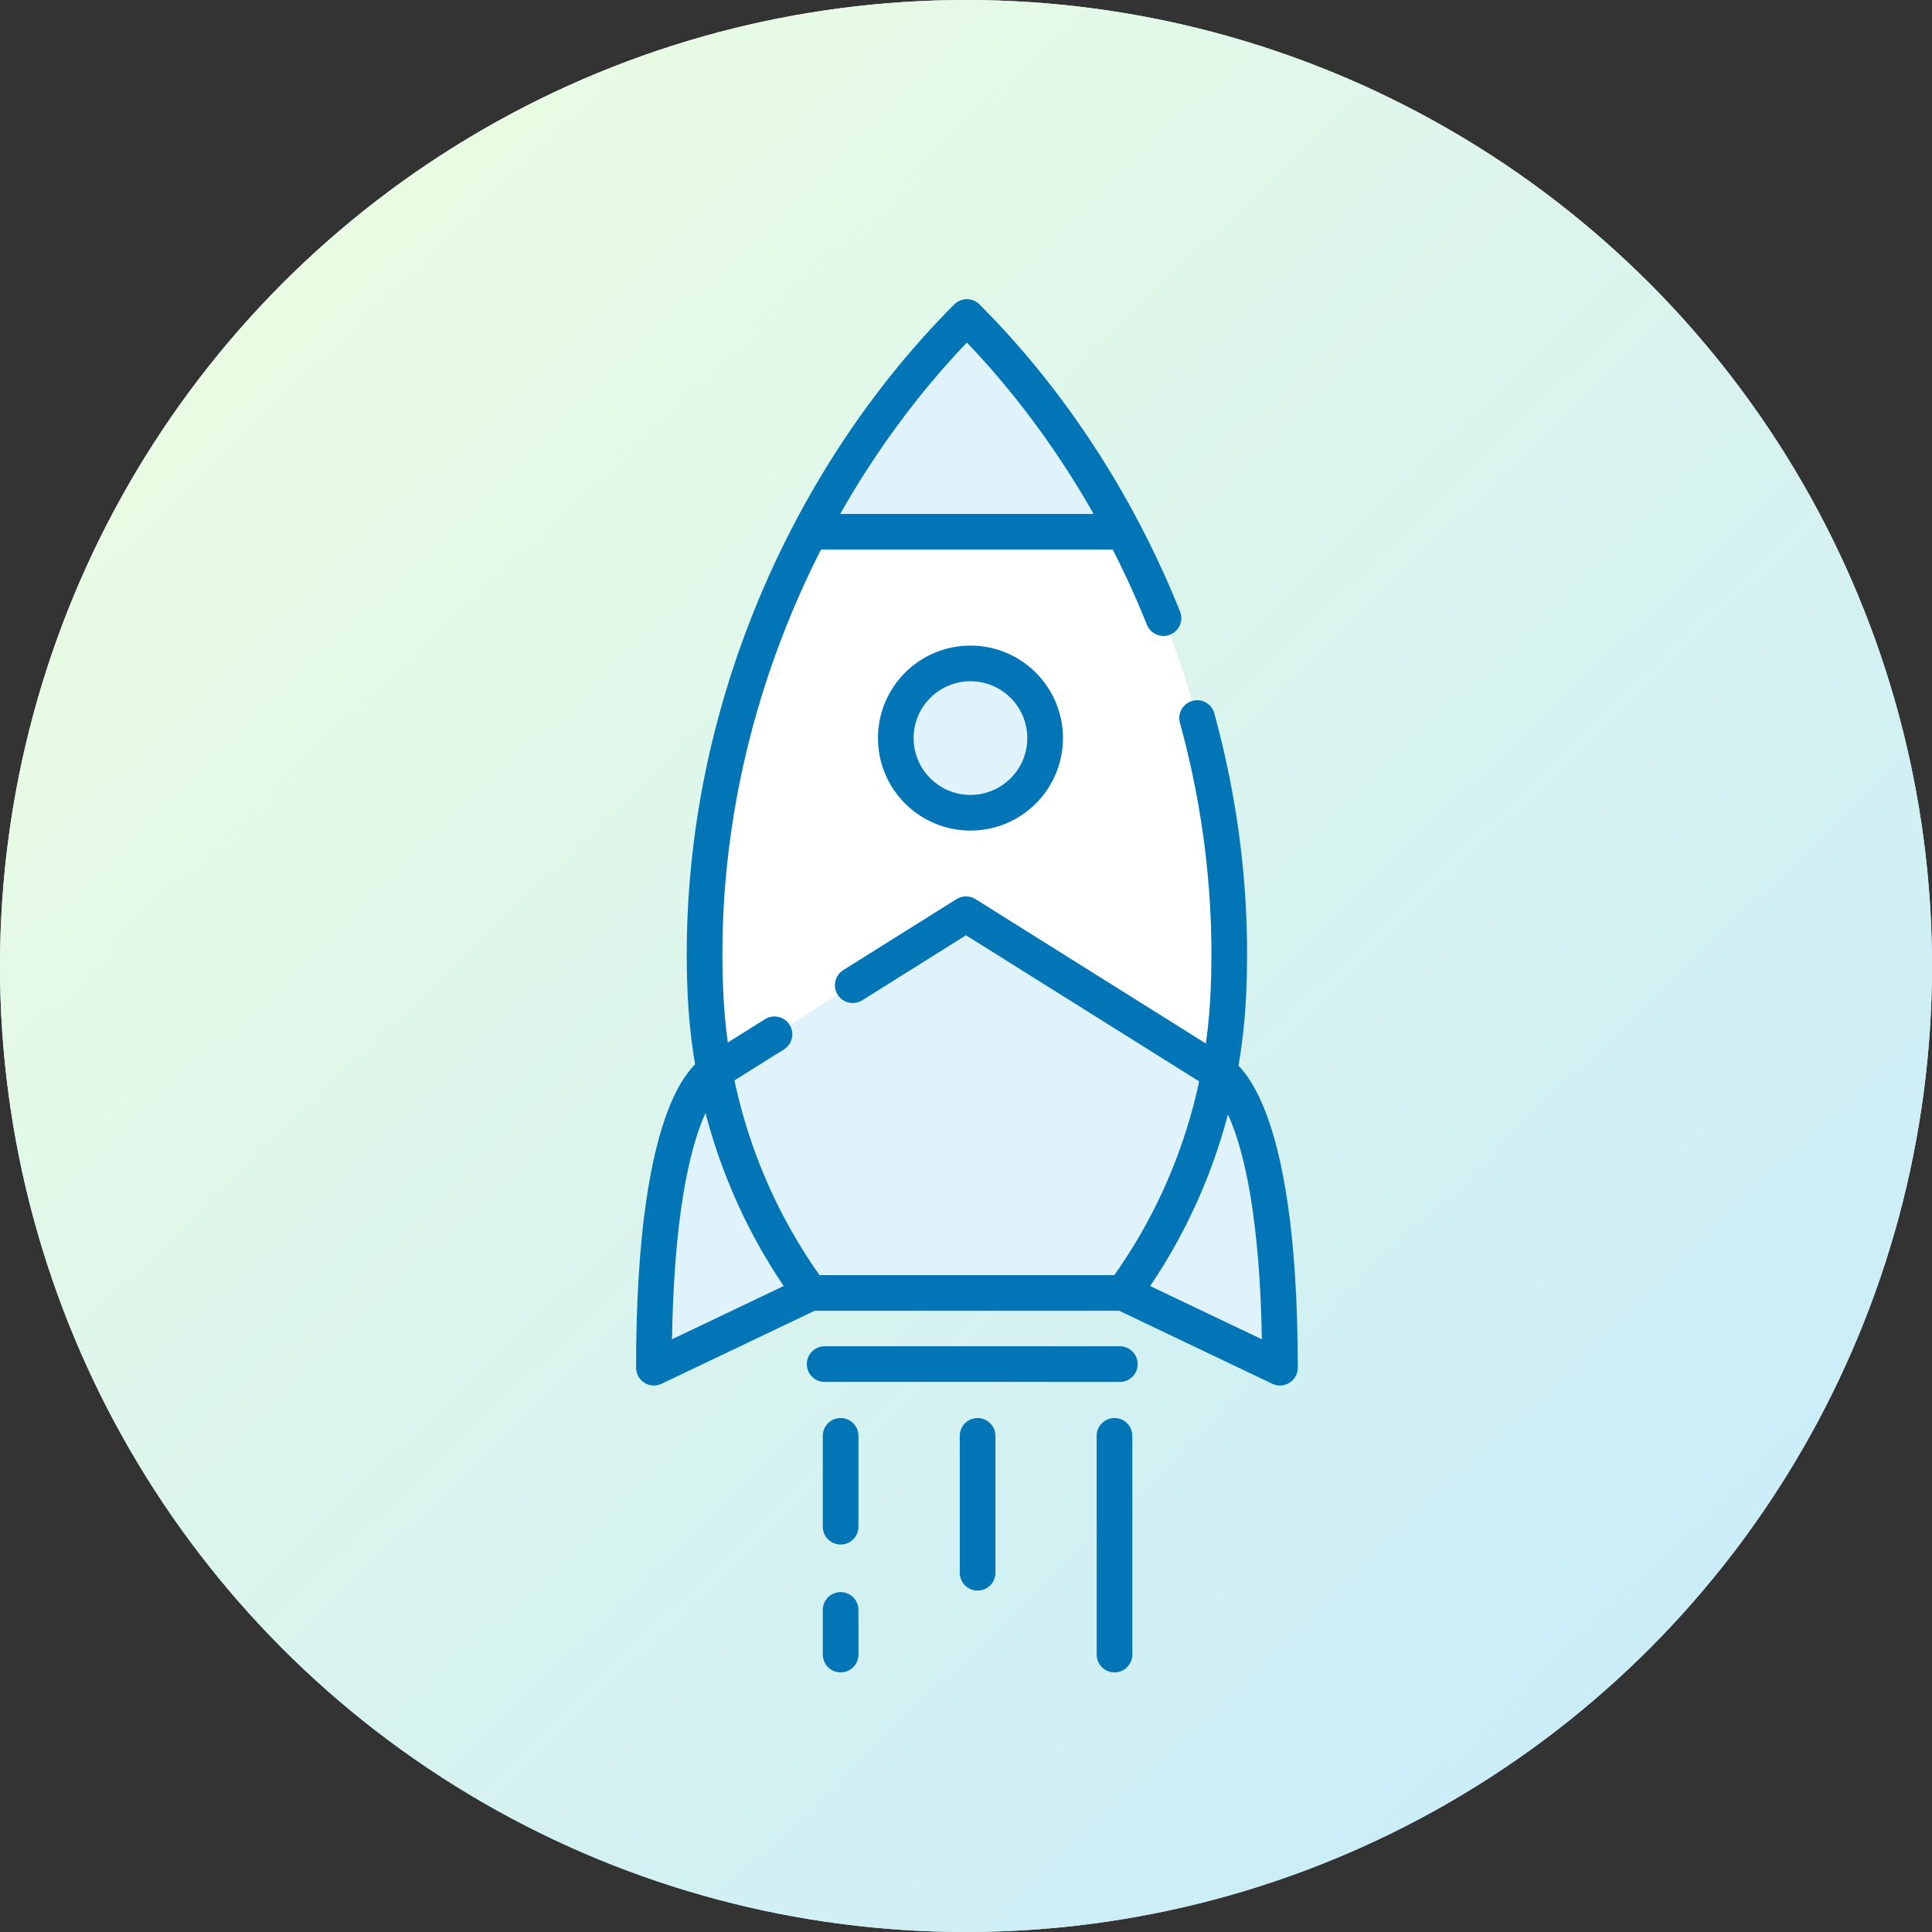 <?xml version="1.0" encoding="UTF-8"?> <svg xmlns="http://www.w3.org/2000/svg" width="325" height="325" viewBox="0 0 325 325" fill="none"><rect x="0" y="0" width="325" height="325" fill="#333333" stroke="none"/><g id="Experiences-Enrichment-Experiences-interactive-graphic"><g id="Oval"><circle cx="162.5" cy="162.5" r="162.5" fill="url(#paint0_linear_1895_9627)"></circle><circle cx="162.5" cy="162.5" r="162.5" fill="url(#paint1_linear_1895_9627)"></circle></g><g id="Layer_2" clip-path="url(#clip0_1895_9627)"><g id="Vector"><path d="M120.1 180.37C120.1 180.37 110 184.6 110 230.07L136.33 217.51" fill="#E0F3FB"></path><path d="M120.1 180.37C120.1 180.37 110 184.6 110 230.07L136.33 217.51" stroke="#0275B6" stroke-width="6" stroke-linecap="round" stroke-linejoin="round"></path></g><g id="Vector_2"><path d="M204.91 180.37C204.91 180.37 215.31 184.6 215.31 230.07L188.98 217.51" fill="#E0F3FB"></path><path d="M204.91 180.37C204.91 180.37 215.31 184.6 215.31 230.07L188.98 217.51" stroke="#0275B6" stroke-width="6" stroke-linecap="round" stroke-linejoin="round"></path></g><path id="Vector_3" d="M188.98 217.5C198.1 205.12 205.67 188 206.63 167.24C208.72 122.34 189.69 80.37 162.65 53.33C135.61 80.37 116.59 122.34 118.68 167.24C119.64 188 127.21 205.12 136.33 217.5H188.98Z" fill="white"></path><path id="Vector_4" d="M138.72 229.47H188.38" stroke="#0275B6" stroke-width="6" stroke-linecap="round" stroke-linejoin="round"></path><path id="Vector_5" d="M141.41 256.82V241.54" stroke="#0275B6" stroke-width="6" stroke-linecap="round" stroke-linejoin="round"></path><path id="Vector_6" d="M141.41 278.33V270.82" stroke="#0275B6" stroke-width="6" stroke-linecap="round" stroke-linejoin="round"></path><path id="Vector_7" d="M187.48 278.33V241.54" stroke="#0275B6" stroke-width="6" stroke-linecap="round" stroke-linejoin="round"></path><path id="Vector_8" d="M164.45 264.57V241.54" stroke="#0275B6" stroke-width="6" stroke-linecap="round" stroke-linejoin="round"></path><g id="Clip path group"><mask id="mask0_1895_9627" style="mask-type:luminance" maskUnits="userSpaceOnUse" x="118" y="53" width="89" height="165"><g id="clippath"><path id="Vector_9" d="M188.98 217.5C198.1 205.12 205.67 188 206.63 167.24C208.72 122.34 189.69 80.37 162.65 53.33C135.61 80.37 116.59 122.34 118.68 167.24C119.64 188 127.21 205.12 136.33 217.5H188.98Z" fill="white"></path></g></mask><g mask="url(#mask0_1895_9627)"><g id="Group"><path id="Vector_10" d="M204.911 180.37L162.501 153.79L120.101 180.37V233.33H203.761L204.911 180.37Z" fill="#E0F3FB"></path><path id="Vector_11" d="M204.431 42H113.101V90H204.431V42Z" fill="#E0F3FB"></path></g></g></g><path id="Vector_12" d="M136.92 89.46H187.18" stroke="#0275B6" stroke-width="6" stroke-linecap="round" stroke-linejoin="round"></path><path id="Vector_13" d="M163.25 136.72C170.187 136.72 175.81 131.096 175.81 124.16C175.81 117.223 170.187 111.6 163.25 111.6C156.314 111.6 150.69 117.223 150.69 124.16C150.69 131.096 156.314 136.72 163.25 136.72Z" fill="#E0F3FB" stroke="#0275B6" stroke-width="6" stroke-linecap="round" stroke-linejoin="round"></path><path id="Vector_14" d="M130.28 173.99L120.1 180.37" stroke="#0275B6" stroke-width="6" stroke-linecap="round" stroke-linejoin="round"></path><path id="Vector_15" d="M204.91 180.37L162.5 153.79L143.45 165.73" stroke="#0275B6" stroke-width="6" stroke-linecap="round" stroke-linejoin="round"></path><path id="Vector_16" d="M195.72 103.98C187.84 84.33 176.26 66.94 162.65 53.33C135.61 80.37 116.59 122.34 118.68 167.24C119.64 188 127.21 205.12 136.33 217.5H188.98C198.1 205.12 205.67 188 206.63 167.24C207.38 151.2 205.43 135.53 201.38 120.79" stroke="#0275B6" stroke-width="6" stroke-linecap="round" stroke-linejoin="round"></path></g></g><defs><linearGradient id="paint0_linear_1895_9627" x1="337.4" y1="10.758" x2="36.951" y2="357.059" gradientUnits="userSpaceOnUse"><stop stop-color="#E9FBE3"></stop><stop offset="1" stop-color="#C8ECFA"></stop></linearGradient><linearGradient id="paint1_linear_1895_9627" x1="-75.272" y1="168.862" x2="165.782" y2="419.514" gradientUnits="userSpaceOnUse"><stop stop-color="#E9FBE3"></stop><stop offset="1" stop-color="#C8ECFA"></stop></linearGradient><clipPath id="clip0_1895_9627"><rect width="111.3" height="239.33" fill="white" transform="translate(107 42)"></rect></clipPath></defs></svg> 